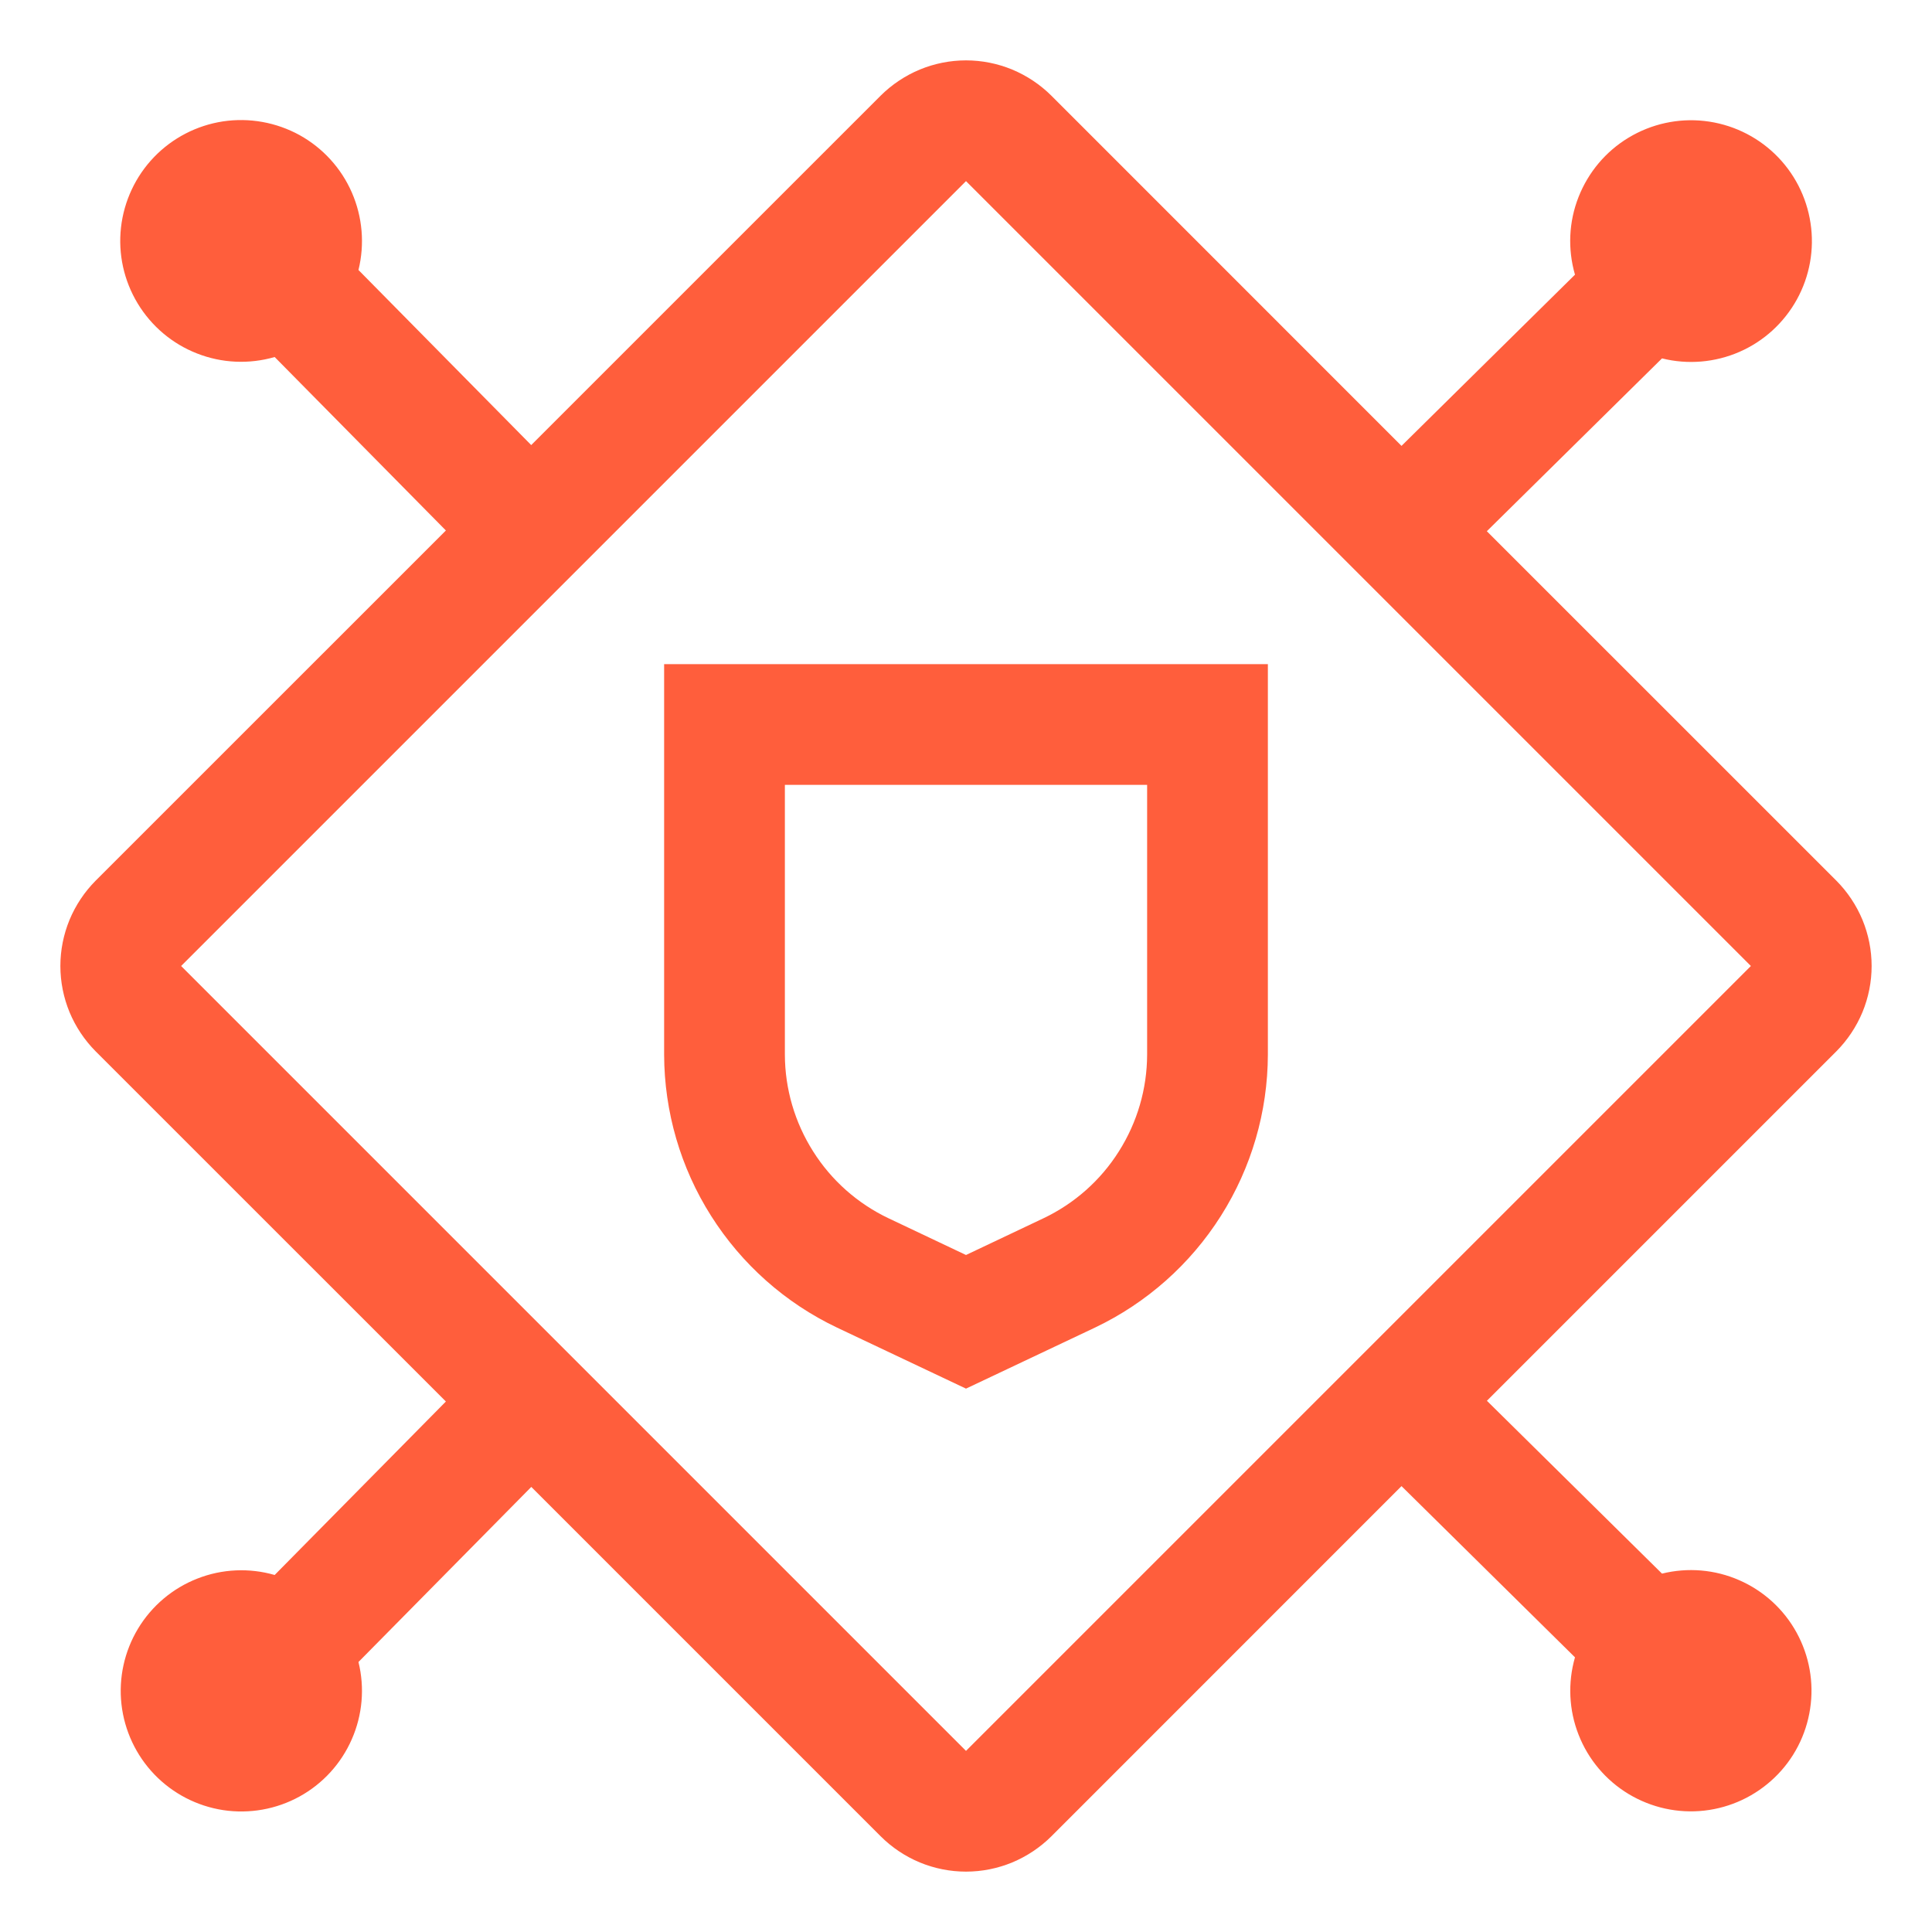<svg width="24" height="24" viewBox="0 0 24 24" fill="none" xmlns="http://www.w3.org/2000/svg">
<g clip-path="url(#clip0_1_111)">
<path d="M8.25 8.25V13.101C8.252 13.811 8.454 14.506 8.834 15.105C9.214 15.705 9.755 16.186 10.396 16.491L12 17.25L13.604 16.491C14.245 16.185 14.786 15.705 15.166 15.105C15.546 14.505 15.748 13.811 15.75 13.101V8.25H8.25ZM14.25 13.101C14.249 13.527 14.127 13.943 13.899 14.303C13.672 14.663 13.347 14.951 12.962 15.134L12 15.59L11.038 15.134C10.653 14.951 10.328 14.663 10.101 14.303C9.873 13.943 9.751 13.527 9.75 13.101V9.75H14.25V13.101Z" fill="#FF5E3C"/>
<path d="M22.811 13.061C22.95 12.921 23.06 12.756 23.136 12.574C23.211 12.392 23.25 12.197 23.25 12C23.25 11.803 23.211 11.608 23.136 11.426C23.06 11.244 22.95 11.079 22.811 10.939L18.47 6.599L20.646 4.452C20.967 4.532 21.305 4.503 21.608 4.371C21.911 4.239 22.161 4.01 22.321 3.721C22.481 3.431 22.541 3.097 22.491 2.771C22.442 2.444 22.286 2.142 22.048 1.913C21.81 1.684 21.503 1.54 21.174 1.503C20.846 1.466 20.514 1.539 20.231 1.71C19.948 1.88 19.73 2.14 19.609 2.448C19.488 2.755 19.473 3.094 19.565 3.412L17.41 5.539L13.061 1.189C12.921 1.05 12.756 0.94 12.574 0.864C12.392 0.789 12.197 0.75 12 0.75C11.803 0.75 11.608 0.789 11.426 0.864C11.244 0.94 11.079 1.05 10.939 1.189L6.599 5.529L4.453 3.354C4.532 3.033 4.503 2.695 4.371 2.392C4.239 2.089 4.01 1.838 3.721 1.678C3.431 1.519 3.097 1.459 2.77 1.508C2.443 1.558 2.142 1.714 1.913 1.952C1.684 2.19 1.54 2.498 1.503 2.826C1.466 3.155 1.539 3.486 1.71 3.769C1.881 4.052 2.14 4.271 2.448 4.391C2.756 4.512 3.095 4.527 3.412 4.435L5.539 6.59L1.189 10.939C1.05 11.079 0.94 11.244 0.864 11.426C0.789 11.608 0.75 11.803 0.75 12C0.75 12.197 0.789 12.392 0.864 12.574C0.94 12.756 1.05 12.921 1.189 13.061L5.539 17.41L3.412 19.565C3.096 19.474 2.758 19.489 2.451 19.61C2.144 19.73 1.885 19.949 1.715 20.231C1.545 20.513 1.472 20.844 1.509 21.172C1.546 21.499 1.69 21.806 1.918 22.043C2.147 22.281 2.447 22.436 2.773 22.486C3.099 22.535 3.432 22.476 3.721 22.317C4.01 22.158 4.238 21.908 4.37 21.606C4.503 21.304 4.532 20.966 4.453 20.646L6.6 18.471L10.94 22.811C11.079 22.95 11.244 23.06 11.426 23.136C11.608 23.211 11.803 23.25 12 23.25C12.197 23.25 12.392 23.211 12.574 23.136C12.756 23.06 12.921 22.95 13.061 22.811L17.41 18.461L19.565 20.588C19.474 20.905 19.489 21.243 19.61 21.55C19.73 21.857 19.949 22.116 20.231 22.286C20.514 22.456 20.844 22.529 21.172 22.492C21.5 22.455 21.806 22.311 22.044 22.082C22.282 21.854 22.437 21.553 22.486 21.227C22.536 20.901 22.476 20.568 22.317 20.279C22.158 19.99 21.908 19.762 21.606 19.63C21.303 19.497 20.966 19.469 20.646 19.548L18.471 17.401L22.811 13.061ZM12 21.75L2.25 12L12 2.25L21.75 12L12 21.75Z" fill="#FF5E3C"/>
</g>
<defs>
<clipPath id="clip0_1_111">
<rect width="24" height="24" fill="white"/>
</clipPath>
</defs>
</svg>

